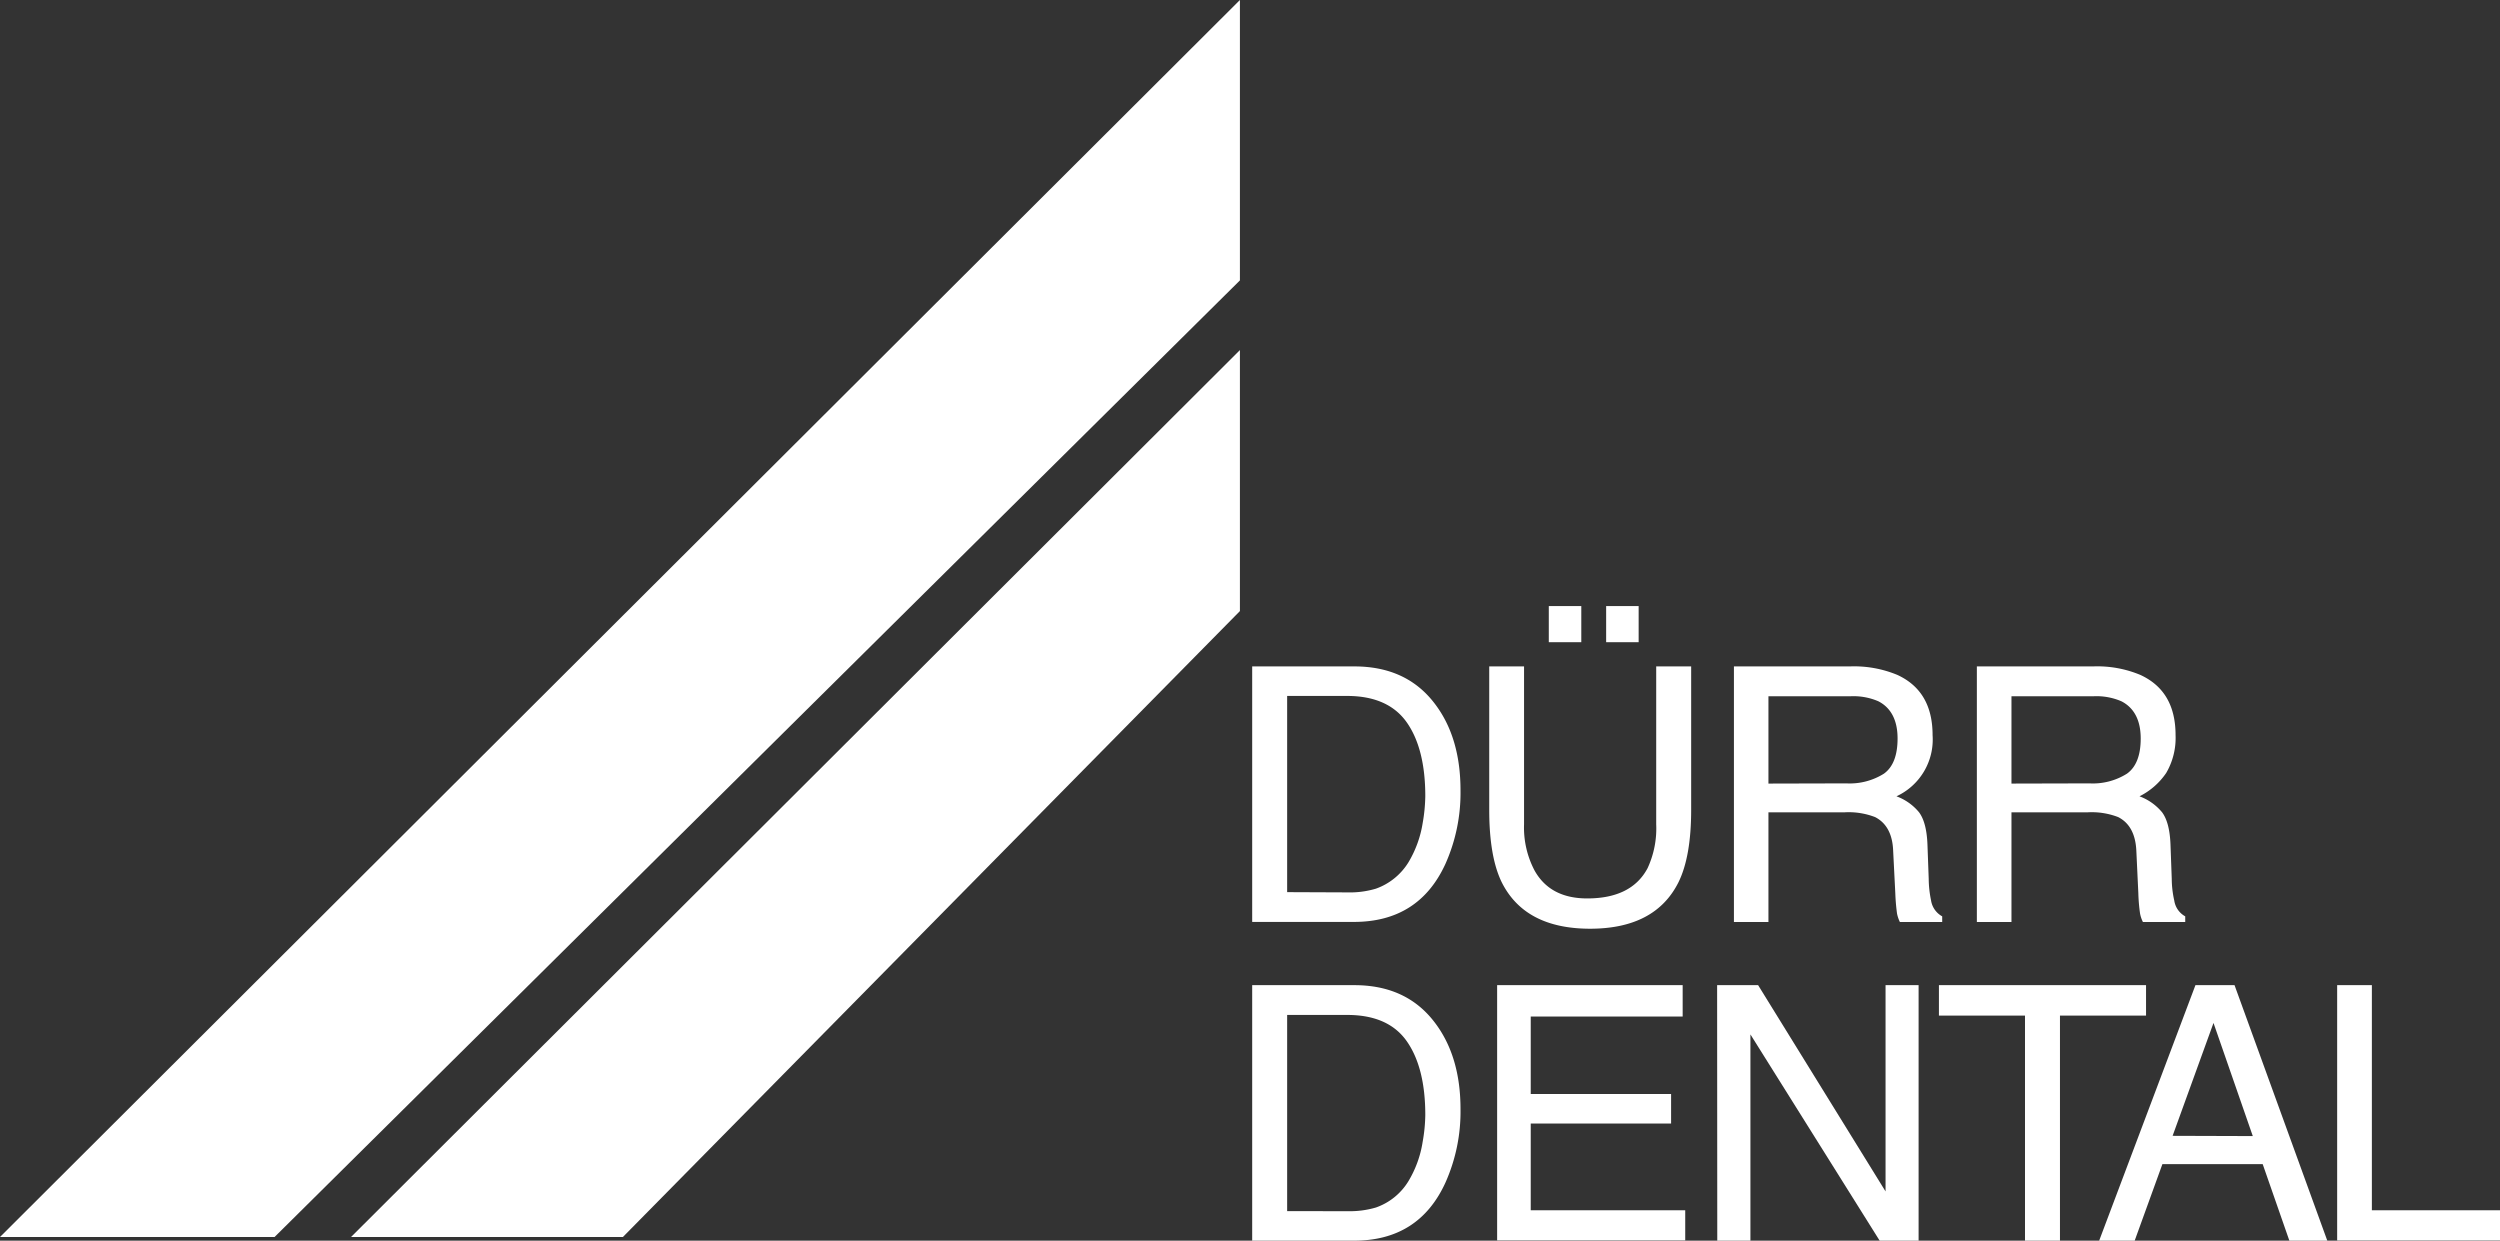 <svg id="Durr" xmlns="http://www.w3.org/2000/svg" viewBox="0 0 496.95 246.62"><rect x="0" y="0" width="496.95" height="246.62" fill="#333333" stroke="none"/><defs><style>.cls-1{fill:#fff;}</style></defs><polygon class="cls-1" points="54.58 245.89 0 245.89 246.47 0 246.47 55.74 54.58 245.89"/><polygon class="cls-1" points="123.82 245.89 69.78 245.89 246.47 69.59 246.47 121.47 123.82 245.89"/><path class="cls-1" d="M250.43,228.13h20.31c6.91,0,12.24,2.46,16,7.43q5.1,6.69,5.1,17.2a34.61,34.61,0,0,1-3,14.63q-5.28,11.53-18.2,11.53H250.43Zm19,44.92a18,18,0,0,0,5.59-.74,12.52,12.52,0,0,0,6.44-5.19,21.76,21.76,0,0,0,2.86-7.86,33.25,33.25,0,0,0,.52-5.35c0-6.28-1.24-11.18-3.68-14.65S274.76,234,269.32,234H257.38v39Z" transform="translate(-1.52 -95.66)"/><path class="cls-1" d="M304.47,228.13v31.39a18.34,18.34,0,0,0,2.1,9.2c2.06,3.67,5.53,5.53,10.45,5.53,5.87,0,9.87-2,12-6a18.79,18.79,0,0,0,1.72-8.75V228.13h6.95v28.51c0,6.25-.86,11.06-2.55,14.45q-4.63,9.18-17.54,9.18t-17.54-9.18q-2.51-5.08-2.51-14.45V228.13Zm4.92-12h6.46v7.18h-6.46Zm11.4,0h6.46v7.18h-6.46Z" transform="translate(-1.52 -95.66)"/><path class="cls-1" d="M346.19,228.13h23.07a22.4,22.4,0,0,1,9.42,1.69c4.69,2.17,7,6.14,7,12a12.43,12.43,0,0,1-7.18,12.13,10.49,10.49,0,0,1,4.49,3.18c1,1.34,1.56,3.48,1.67,6.41l.25,6.82a22,22,0,0,0,.47,4.31,4.35,4.35,0,0,0,2.21,3.14v1.13h-8.41a6.93,6.93,0,0,1-.57-1.69,40.12,40.12,0,0,1-.34-4l-.43-8.51c-.13-3.3-1.35-5.51-3.59-6.66a14.59,14.59,0,0,0-6-.95H353.05v21.81h-6.86Zm22.33,23.25a12.82,12.82,0,0,0,7.47-1.92c1.82-1.29,2.73-3.64,2.73-7,0-3.61-1.29-6.1-3.82-7.4a12.47,12.47,0,0,0-5.48-1H353.05v17.36Z" transform="translate(-1.52 -95.66)"/><path class="cls-1" d="M394.48,228.13h23.11a22.19,22.19,0,0,1,9.39,1.69c4.7,2.17,7,6.14,7,12a13.78,13.78,0,0,1-1.87,7.5,13.94,13.94,0,0,1-5.3,4.63,10.62,10.62,0,0,1,4.49,3.18c1,1.34,1.56,3.48,1.67,6.41l.25,6.82a20.12,20.12,0,0,0,.5,4.31,4.28,4.28,0,0,0,2.18,3.14v1.13h-8.41a6.53,6.53,0,0,1-.57-1.69,34.68,34.68,0,0,1-.34-4l-.4-8.51c-.16-3.3-1.36-5.51-3.61-6.66a14.61,14.61,0,0,0-6-.95H401.36v21.81h-6.88Zm22.37,23.25a12.73,12.73,0,0,0,7.45-1.92c1.83-1.29,2.75-3.64,2.75-7,0-3.61-1.3-6.1-3.84-7.4a12.44,12.44,0,0,0-5.48-1H401.36v17.36Z" transform="translate(-1.52 -95.66)"/><path class="cls-1" d="M250.43,291.49h20.31c6.91,0,12.24,2.47,16,7.45,3.4,4.47,5.1,10.21,5.1,17.16a34.58,34.58,0,0,1-3,14.65q-5.28,11.55-18.2,11.53H250.43Zm19,44.93a18.31,18.31,0,0,0,5.59-.73,12.32,12.32,0,0,0,6.44-5.19,21.57,21.57,0,0,0,2.86-7.9,32.46,32.46,0,0,0,.52-5.3c0-6.3-1.24-11.18-3.68-14.66s-6.39-5.23-11.83-5.23H257.38v39Z" transform="translate(-1.52 -95.66)"/><path class="cls-1" d="M299.12,291.49H336v6.23H305.8v15.4h27.9V319H305.8v17.23h30.71v6H299.12Z" transform="translate(-1.52 -95.66)"/><path class="cls-1" d="M342.85,291.49H351l25.33,41v-41h6.57v50.79h-7.74l-25.69-41v41h-6.59Z" transform="translate(-1.52 -95.66)"/><path class="cls-1" d="M428.11,291.49v6.05H411v44.74h-6.95V297.54H386.94v-6.05Z" transform="translate(-1.52 -95.66)"/><path class="cls-1" d="M437.93,291.49h7.77l18.44,50.79H456.6l-5.3-15.21H431.36l-5.51,15.21h-7.06Zm11.4,30L441.52,299l-8.13,22.44Z" transform="translate(-1.52 -95.66)"/><path class="cls-1" d="M466.1,291.49H473v44.75h25.51v6H466.1Z" transform="translate(-1.52 -95.66)"/></svg>